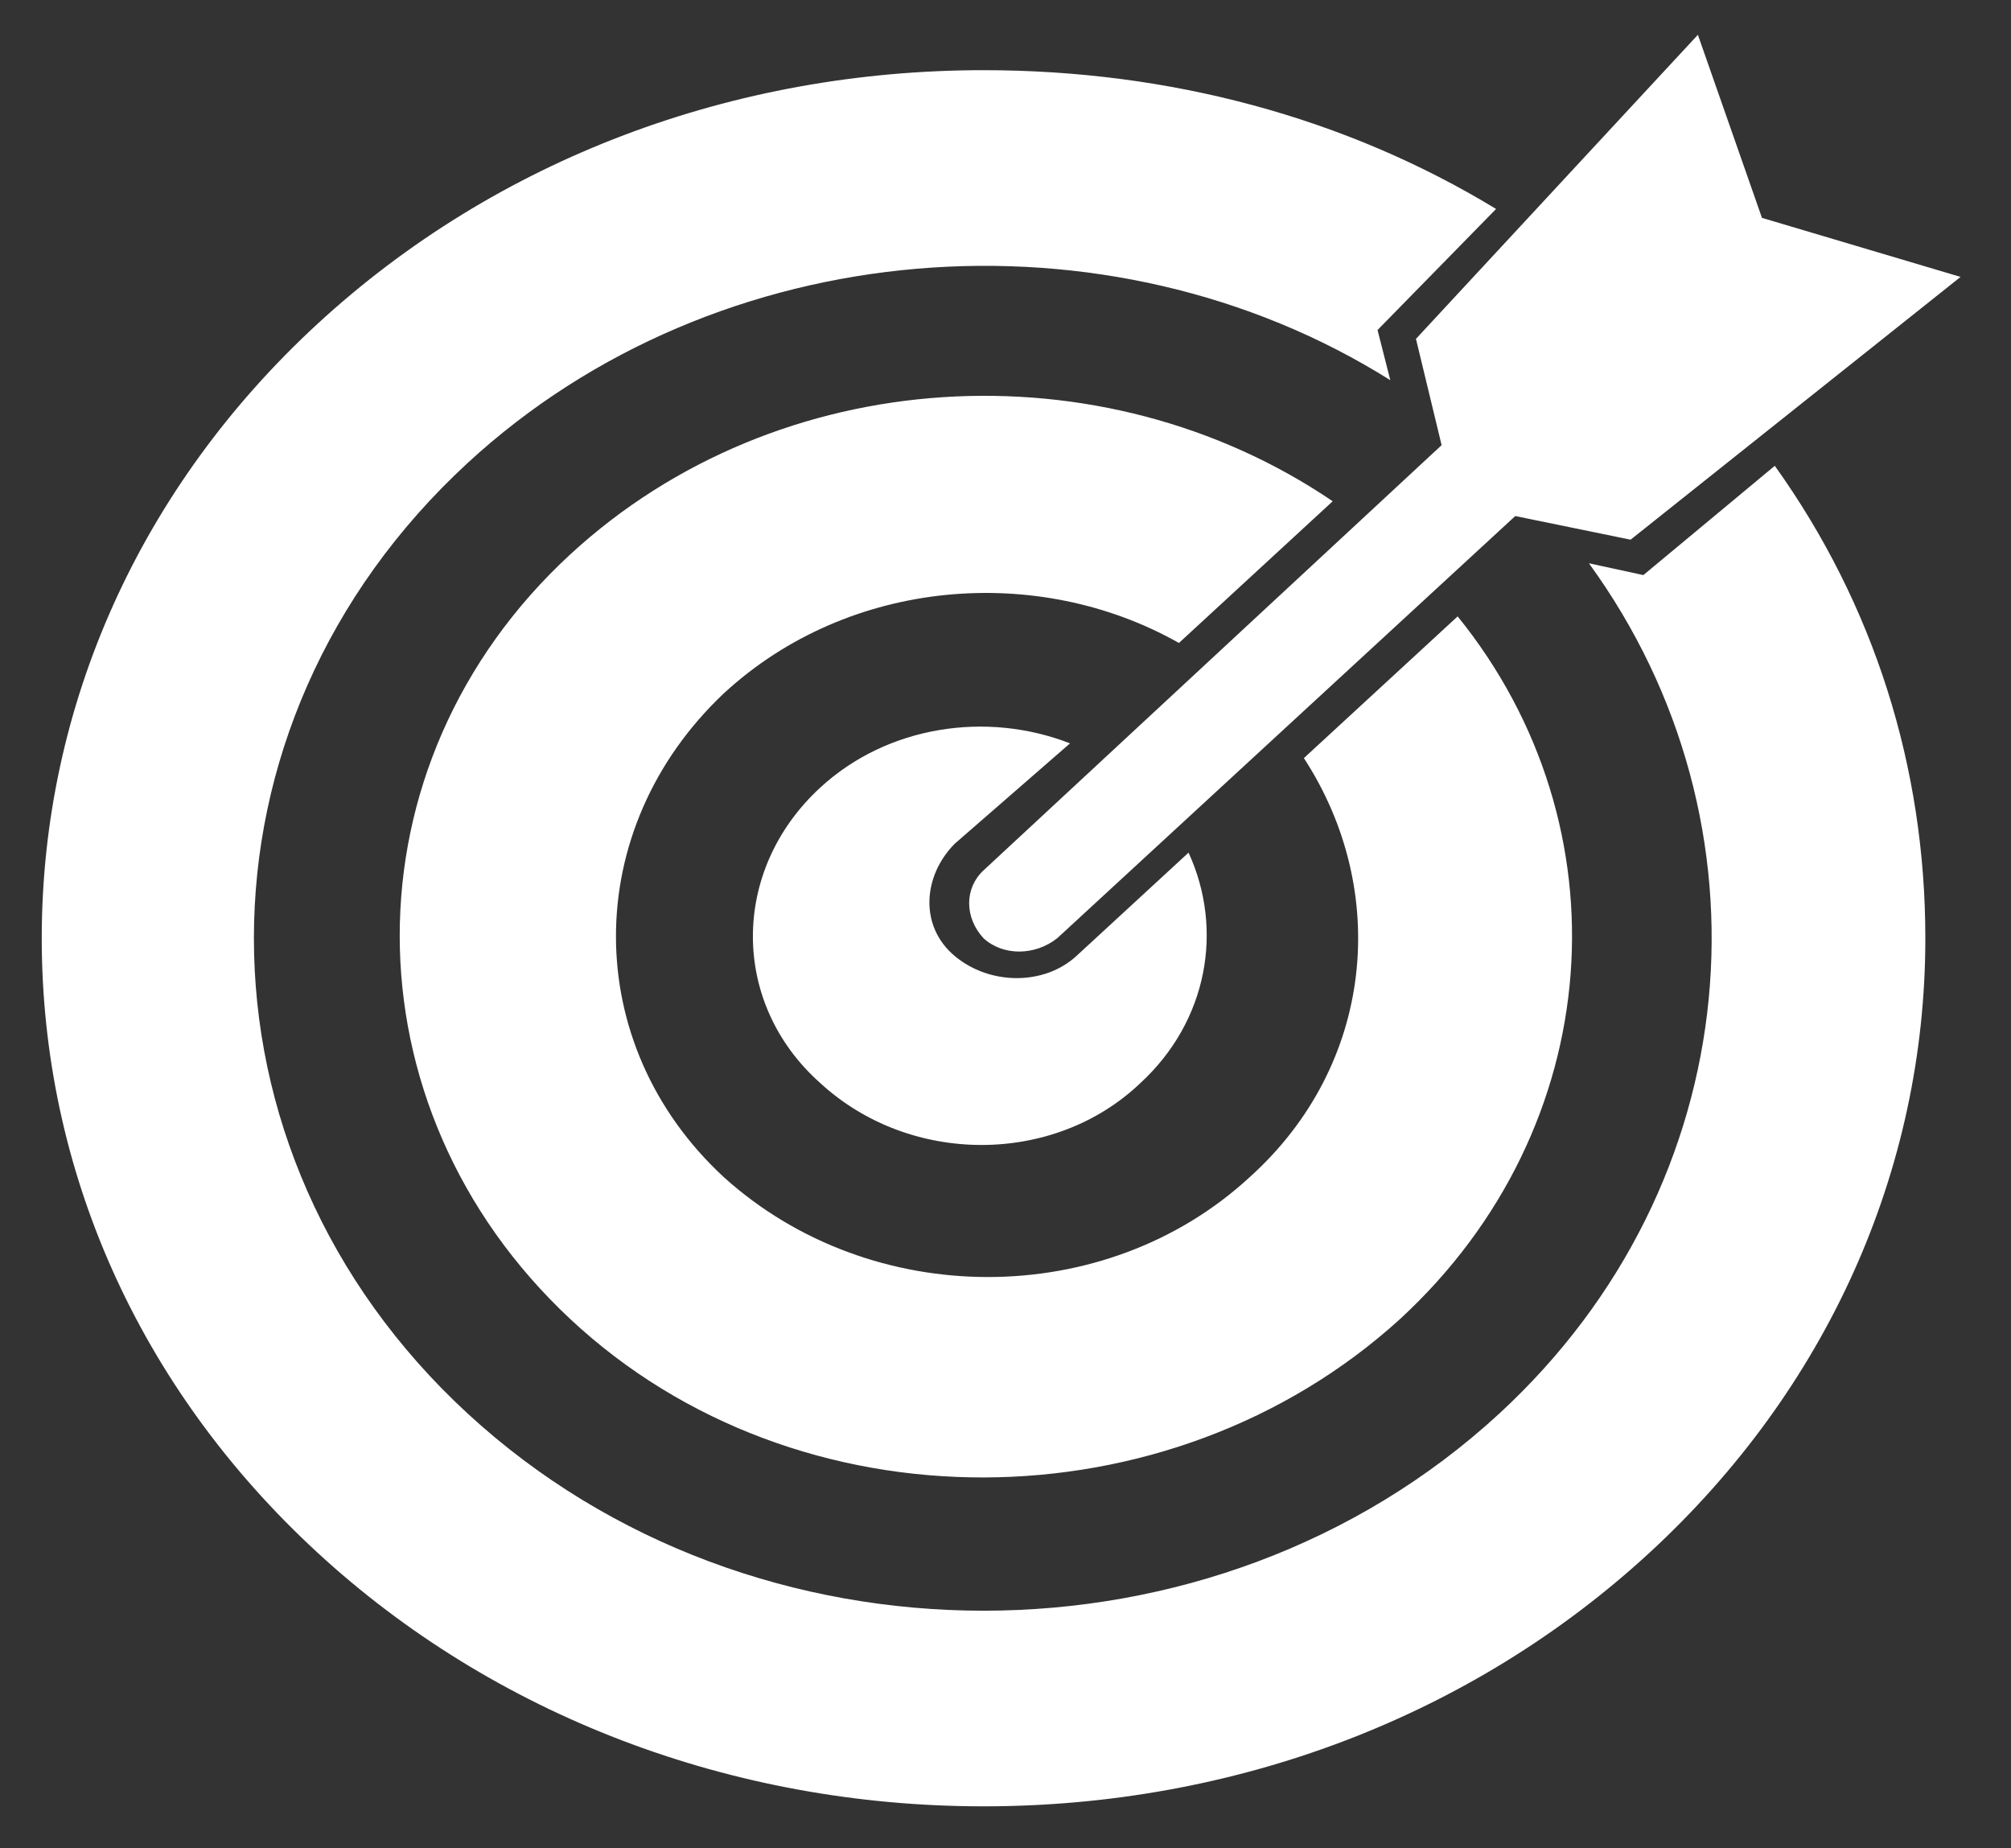 <svg fill="none" height="34" viewBox="0 0 37 34" width="37" xmlns="http://www.w3.org/2000/svg"><rect x="0" y="0" width="37" height="34" fill="#333333" stroke="none"/><path d="m32.654 8.569c1.827 2.553 2.77 5.54 2.77 8.691 0 4.291-1.827 8.31-5.069 11.298-3.3 3.042-7.662 4.671-12.259 4.671-4.656 0-9.018-1.684-12.259-4.671-3.3-3.042-5.069-7.061-5.069-11.298 0-4.291 1.827-8.31 5.069-11.298 3.3-3.042 7.662-4.671 12.259-4.671 3.418 0 6.66.869 9.43 2.553l-2.181 2.227.235.923c-5.187-3.259-12.377-2.716-16.974 1.521-5.246 4.834-5.246 12.656 0 17.49 5.246 4.834 13.733 4.834 18.978 0 4.597-4.237 5.128-10.863 1.65-15.643l1.002.217zm-8.134.652c-4.244-2.879-10.196-2.553-14.027.977-4.185 3.857-4.185 10.157 0 14.068 4.185 3.911 11.022 3.857 15.265 0 3.831-3.53 4.185-9.071 1.061-12.927l-2.829 2.607c1.591 2.444 1.297 5.649-1.002 7.713-2.652 2.444-6.955 2.444-9.666 0-2.652-2.444-2.652-6.409 0-8.908 2.299-2.118 5.776-2.39 8.369-.923zm-4.833 4.454c-1.532-.598-3.36-.326-4.597.815-1.65 1.521-1.65 3.965 0 5.432 1.65 1.521 4.302 1.521 5.894 0 1.238-1.141 1.532-2.825.884-4.237l-2.063 1.901c-.59.543-1.591.543-2.24 0s-.59-1.467 0-2.064zm6.837-5.486-8.428 7.822c-.353.326-.353.869 0 1.249.354.326.943.326 1.355 0l8.428-7.767 2.122.435 6.071-4.834-3.654-1.086-1.179-3.368-5.187 5.594z" fill="#fff"/></svg>